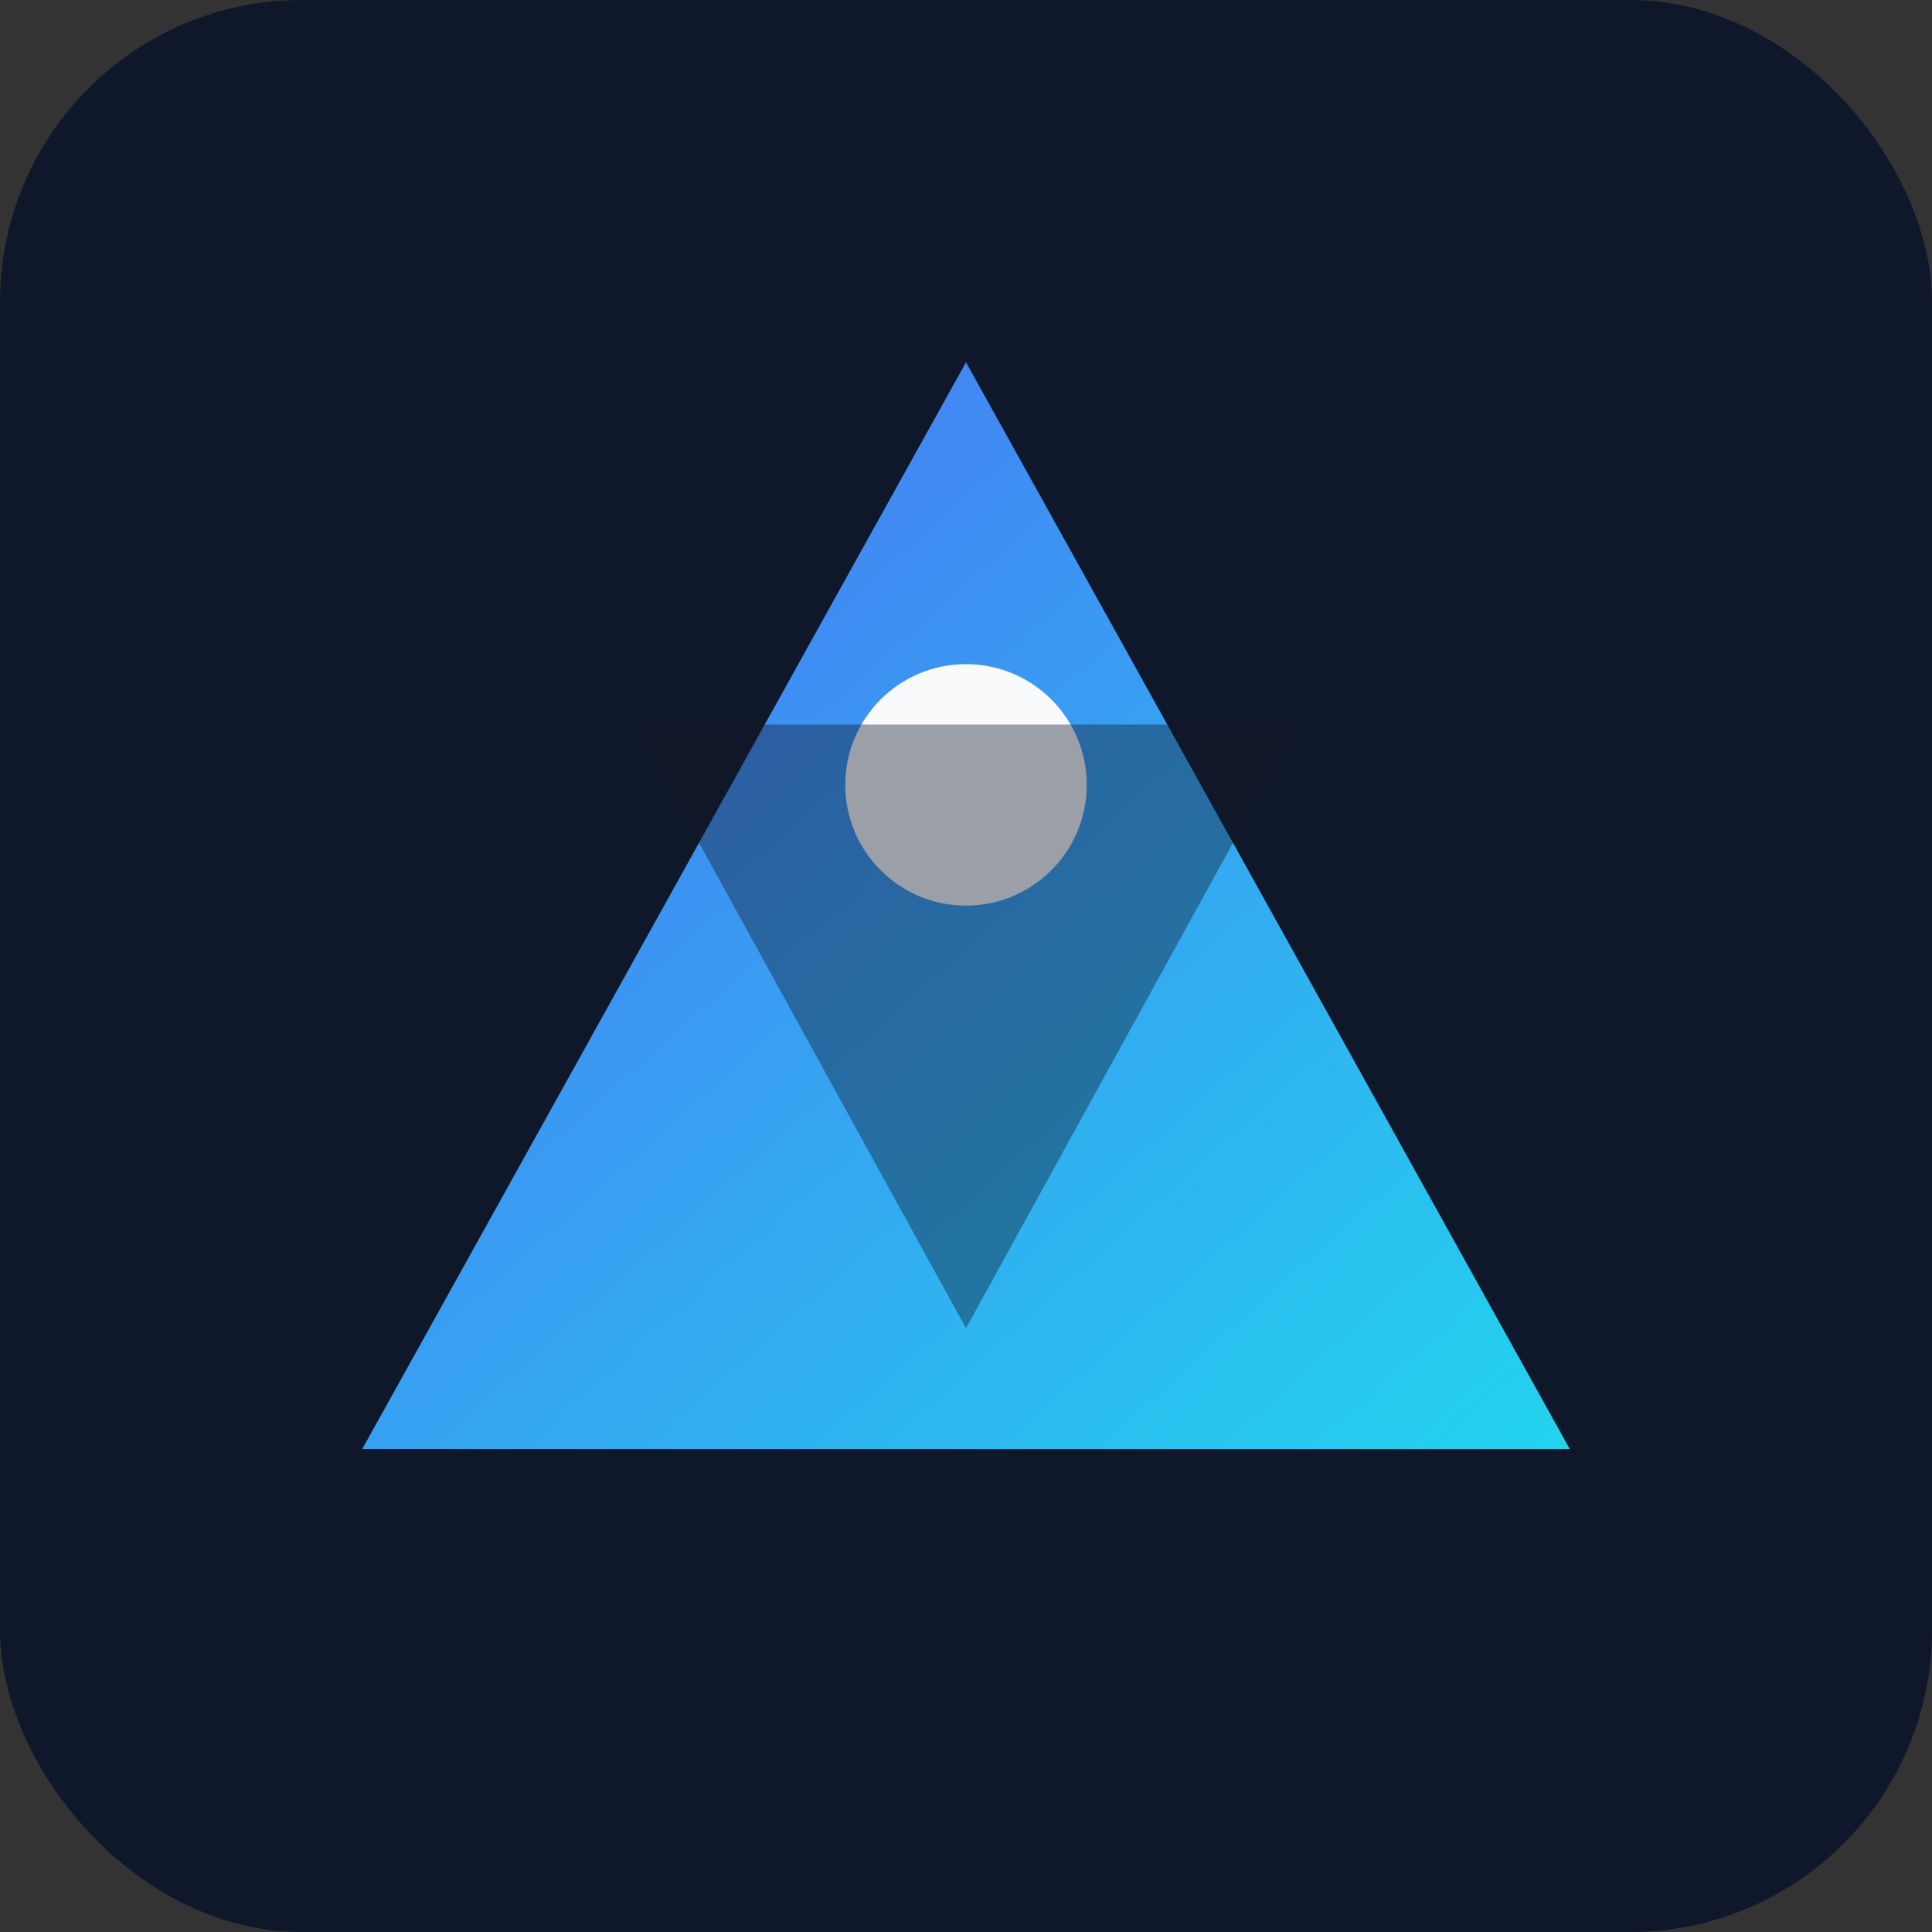 <svg xmlns="http://www.w3.org/2000/svg" viewBox="0 0 128 128">
  <rect x="0" y="0" width="128" height="128" fill="#333333" stroke="none"/>
  <defs>
    <linearGradient id="grad" x1="0%" y1="0%" x2="100%" y2="100%">
      <stop offset="0%" stop-color="#4c6ef5" />
      <stop offset="100%" stop-color="#22d3ee" />
    </linearGradient>
  </defs>
  <rect width="128" height="128" rx="20" fill="#0f172a" />
  <path d="M24 96L64 24l40 72H24z" fill="url(#grad)" />
  <circle cx="64" cy="52" r="8" fill="#f8fafc" />
  <path d="M64 88L42 48h44L64 88z" fill="#0f172a" opacity="0.4" />
</svg>
